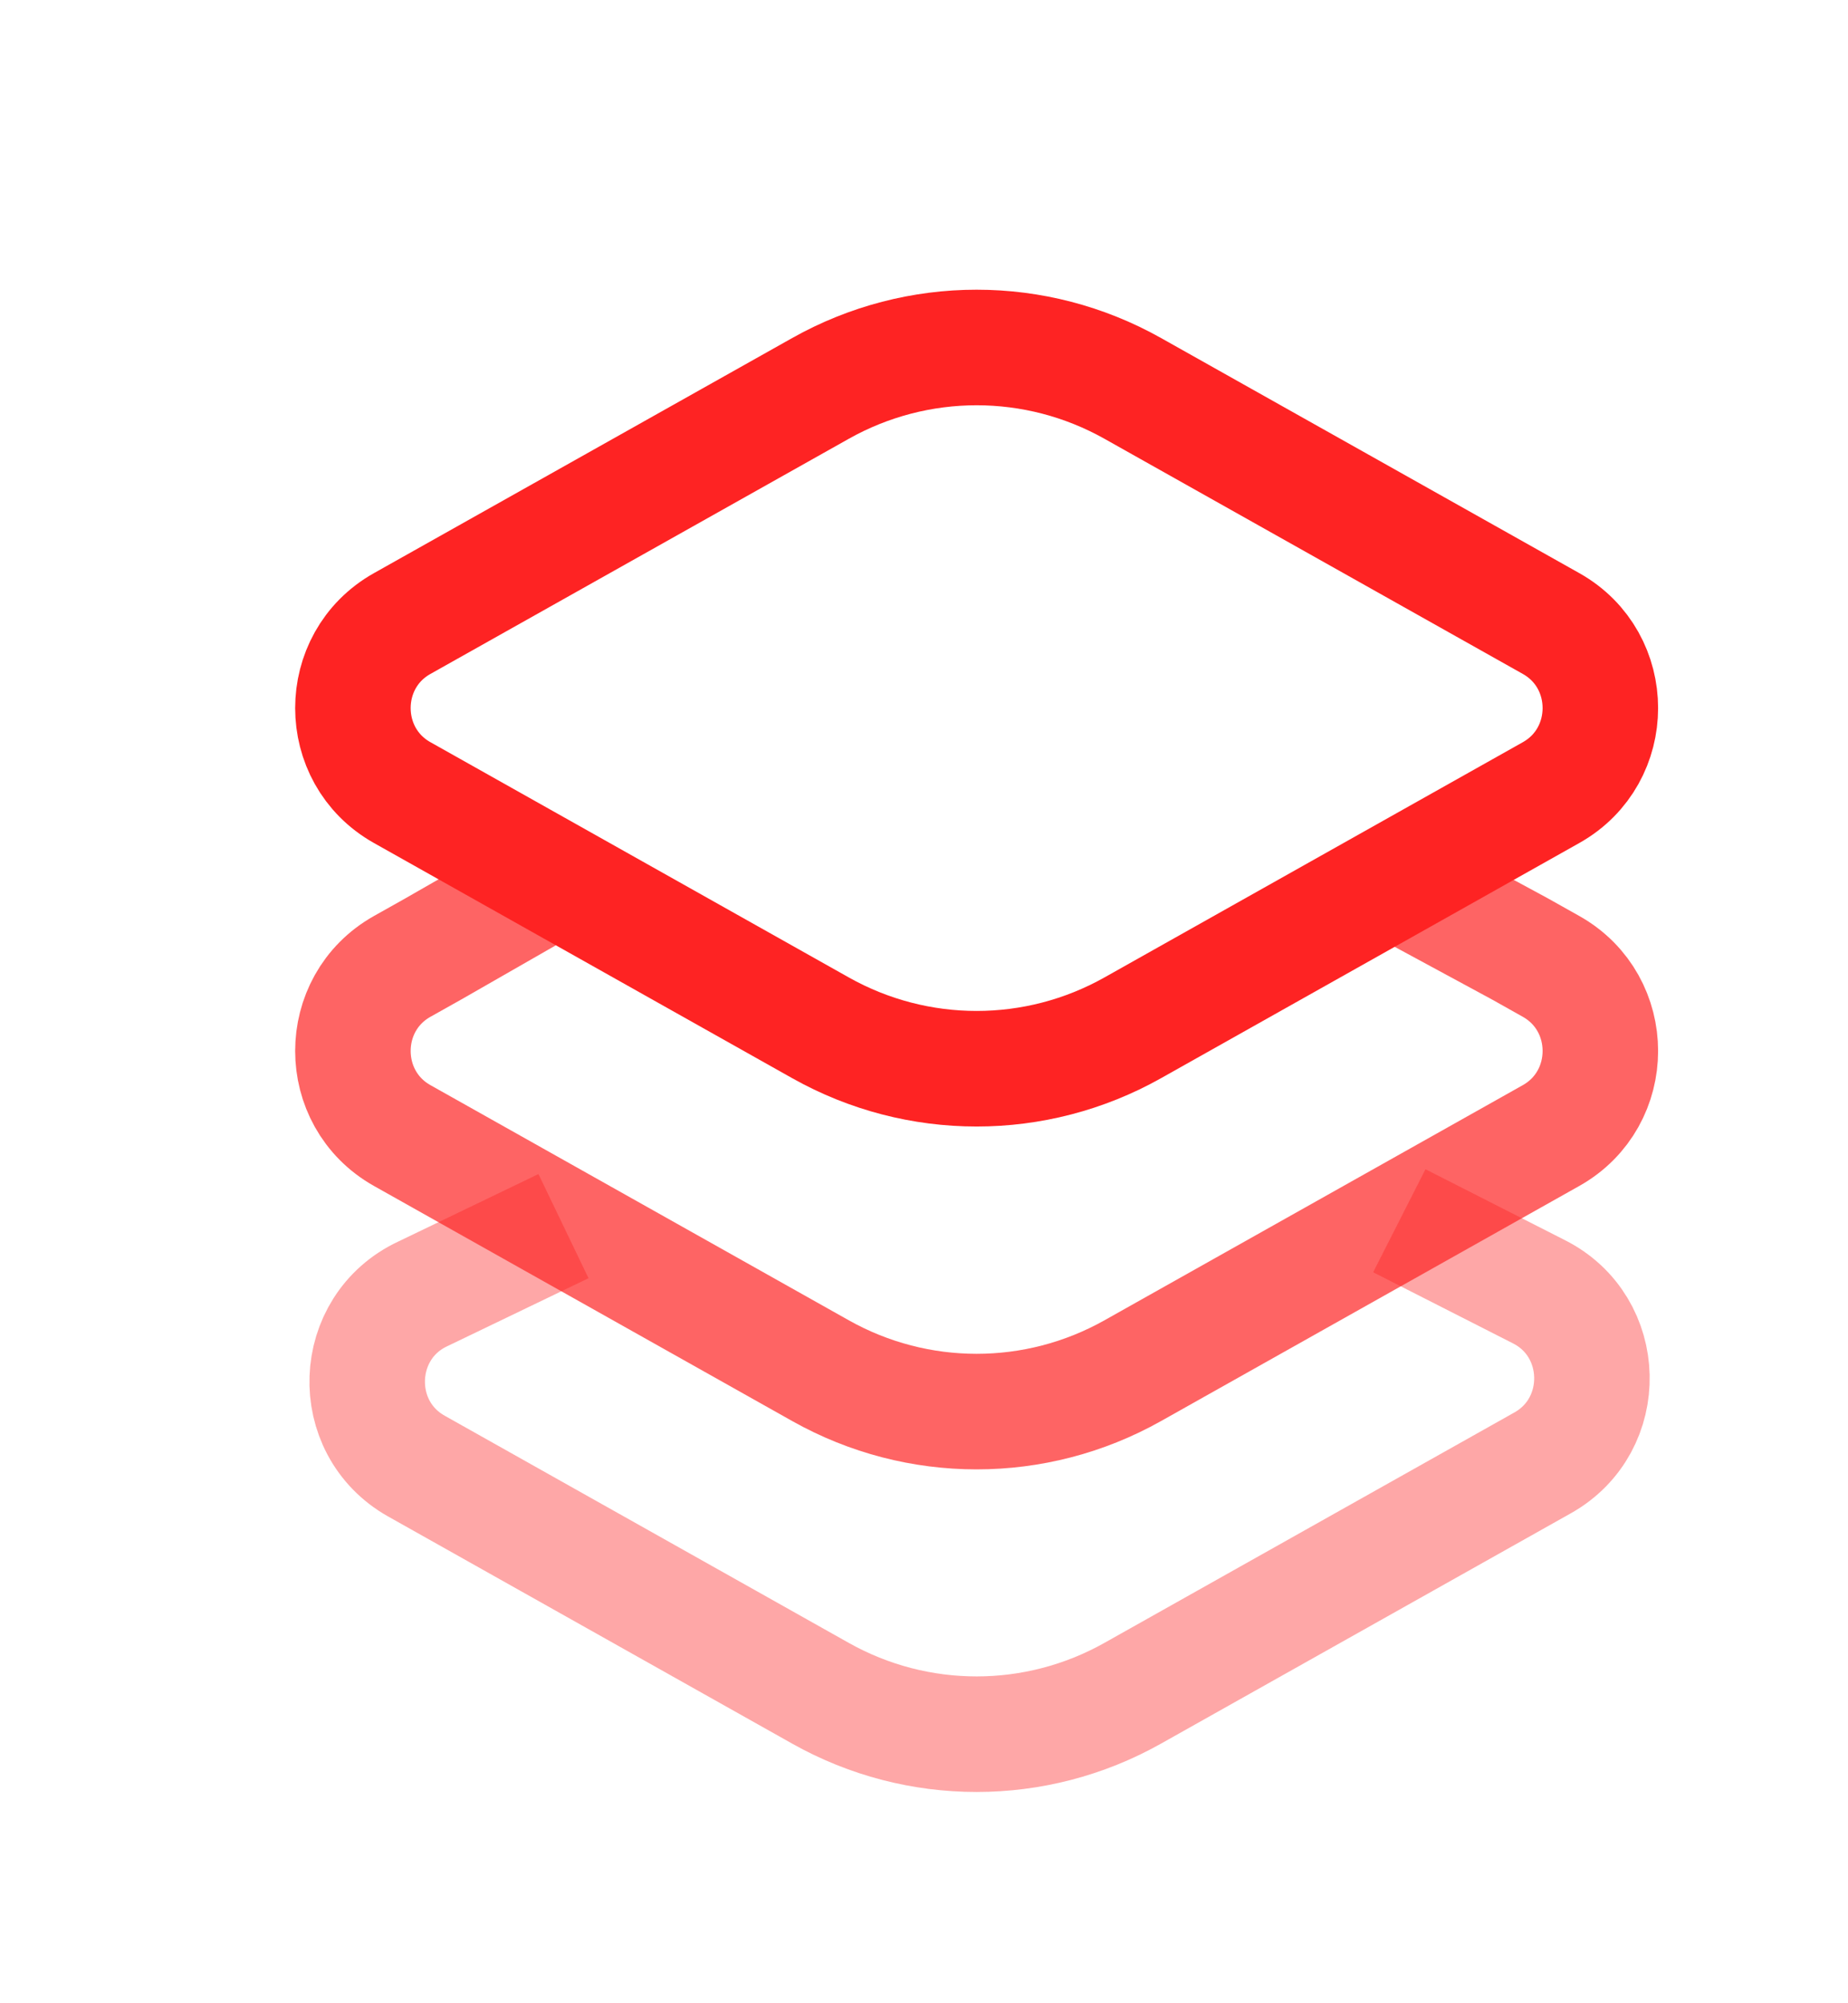 <svg width="24" height="26" viewBox="0 0 24 26" fill="none" xmlns="http://www.w3.org/2000/svg">
<path opacity="0.7" d="M18.103 11.431L19.743 12.318L20.144 12.543C20.997 13.023 20.997 14.258 20.144 14.738L14.711 17.79C13.451 18.498 11.916 18.498 10.656 17.79L5.223 14.738C4.37 14.258 4.37 13.023 5.223 12.543L5.624 12.318L7.22 11.404" stroke="#FE2323" stroke-width="1.5"/>
<path opacity="0.4" d="M18.173 15.844L19.985 16.765C20.881 17.216 20.91 18.494 20.035 18.986L14.71 21.977C13.45 22.685 11.916 22.685 10.656 21.977L5.409 19.029C4.518 18.529 4.567 17.223 5.493 16.792L7.318 15.914" stroke="#FE2323" stroke-width="1.5"/>
<path d="M10.656 5.041L5.223 8.093C4.37 8.572 4.37 9.808 5.223 10.287L10.656 13.34C11.916 14.048 13.451 14.048 14.711 13.34L20.144 10.287C20.997 9.808 20.997 8.572 20.144 8.093L14.711 5.041C13.451 4.333 11.916 4.333 10.656 5.041Z" stroke="#FE2323" stroke-width="1.5"/>
</svg>
